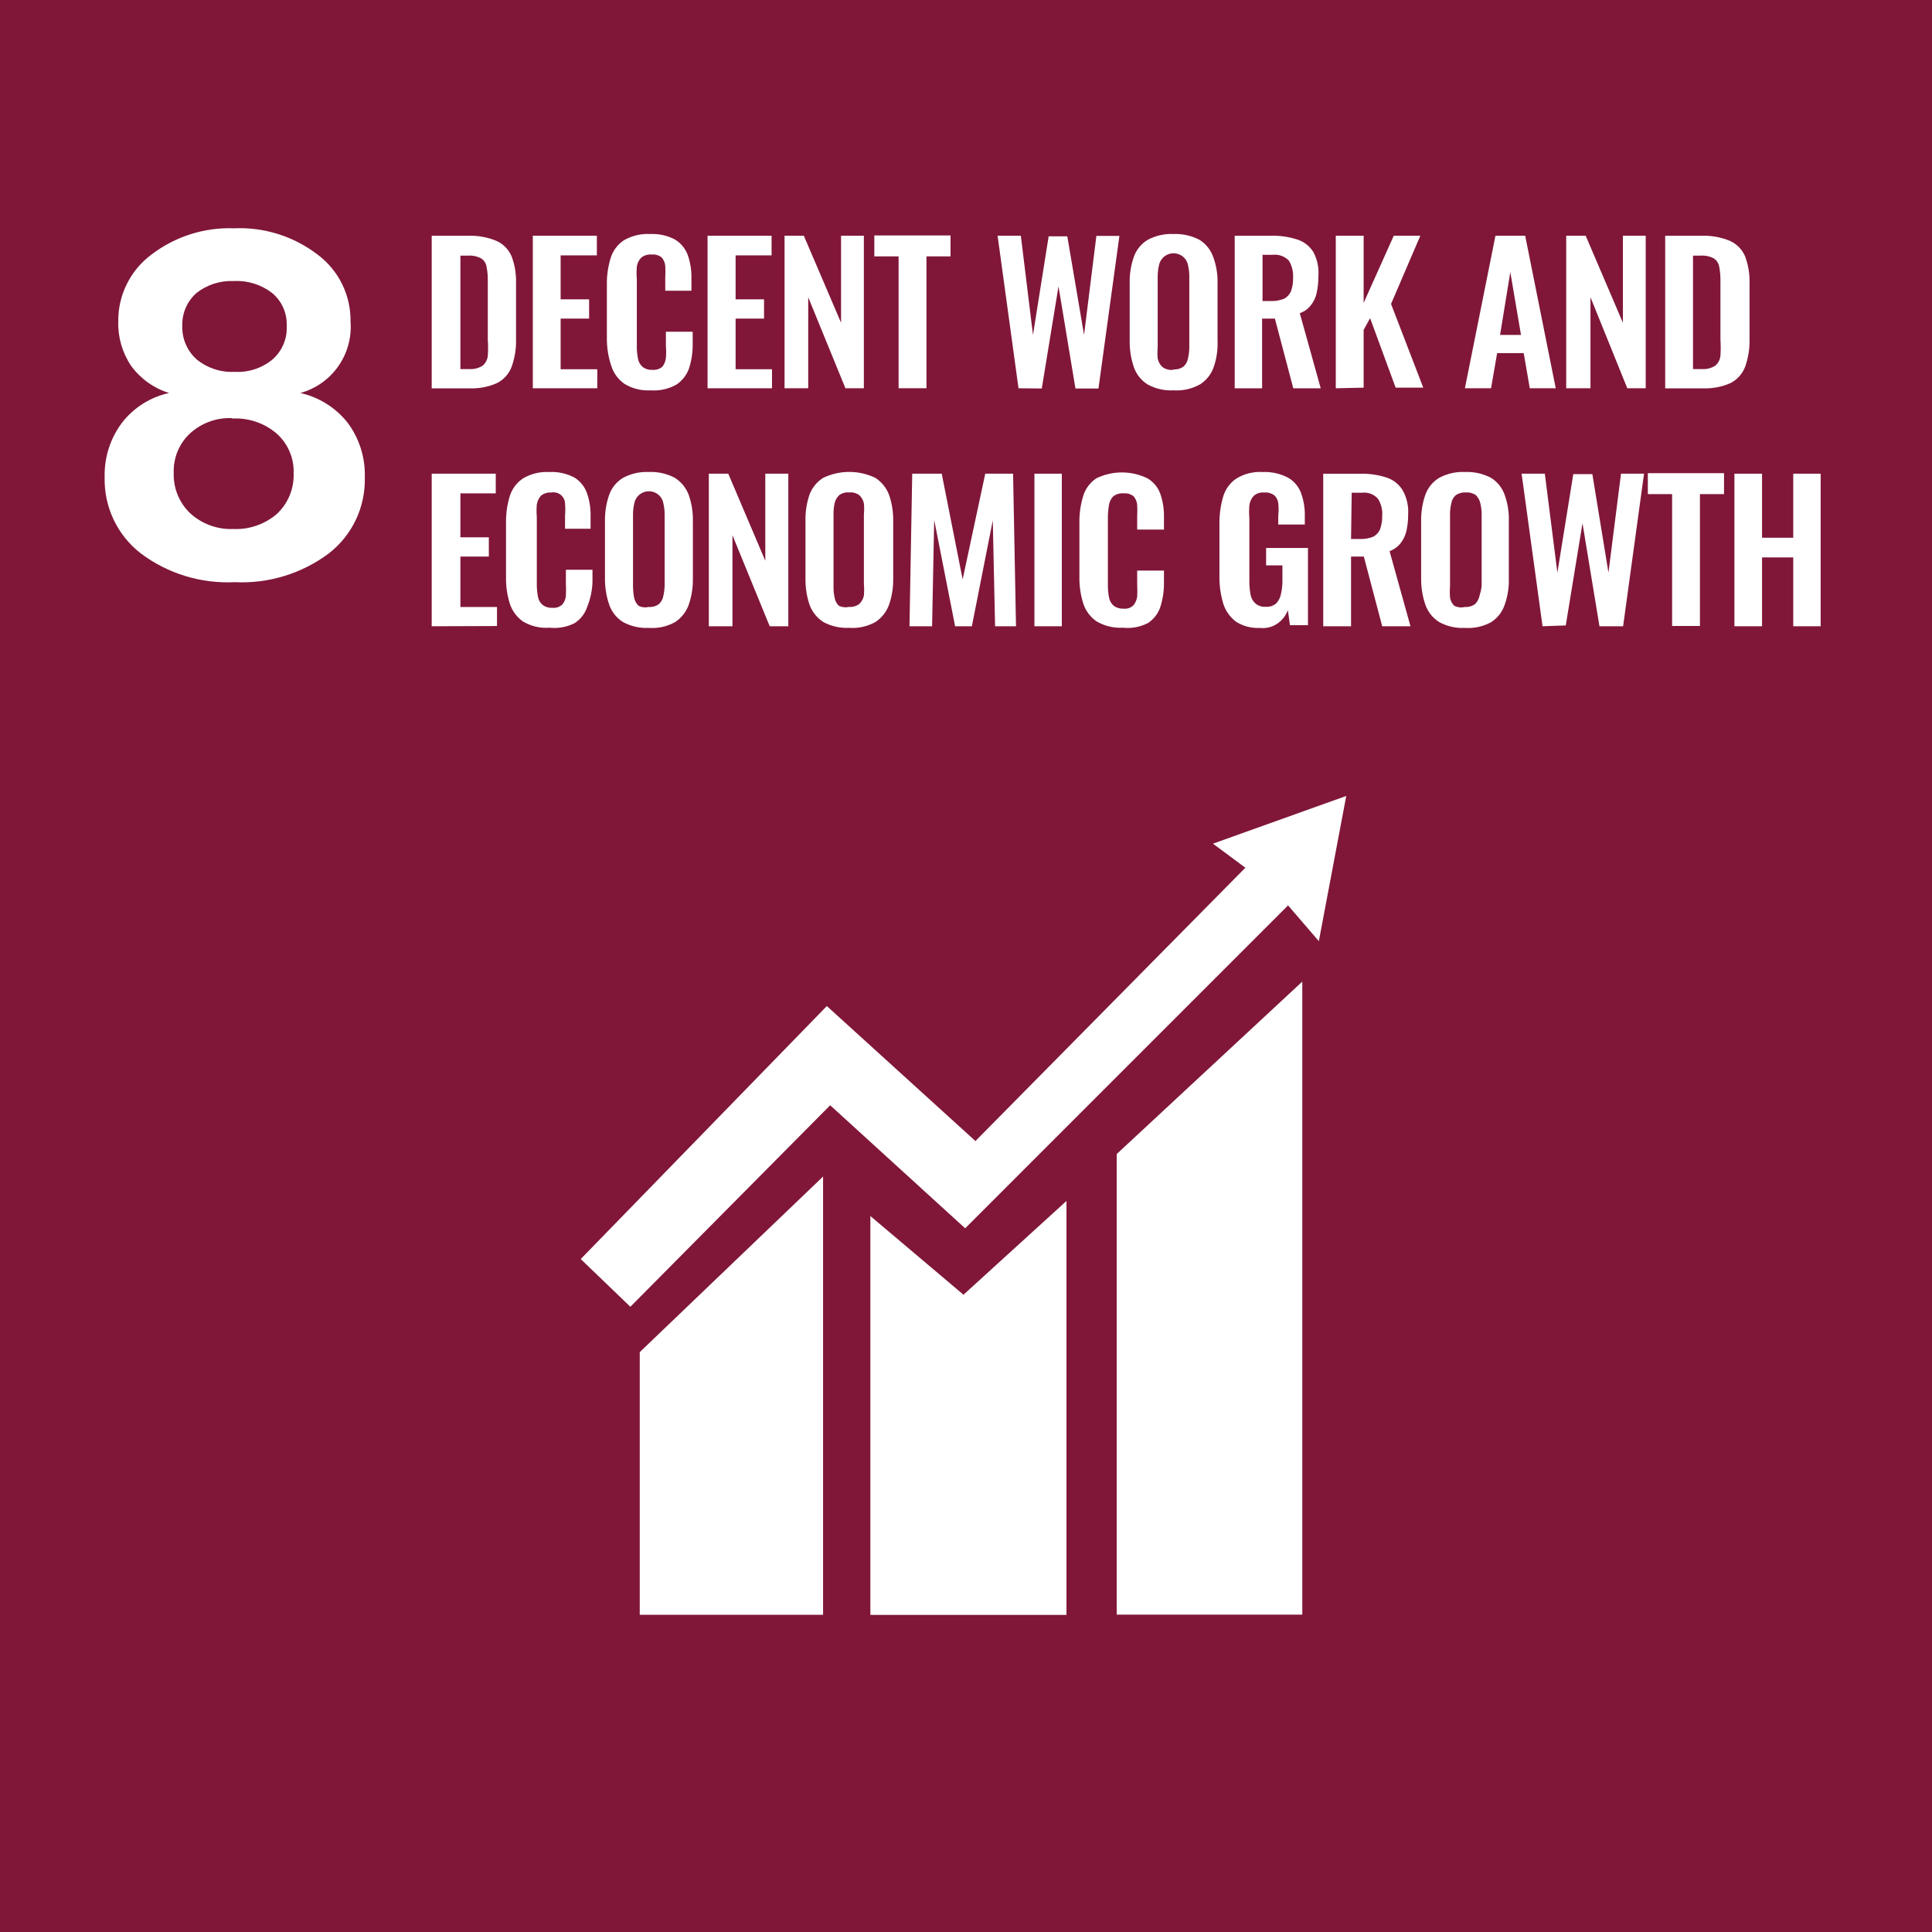 <svg width="60" height="60" viewBox="0 0 60 60" fill="none" xmlns="http://www.w3.org/2000/svg">
<g id="08">
<path id="Vector" d="M60 0H0V60H60V0Z" fill="#801738"/>
<path id="Vector_2" d="M18.035 39.101L19.576 40.583L25.782 34.325L29.974 38.146L40.002 28.118L40.958 29.229L41.809 24.719L37.669 26.201L38.676 26.948L30.293 35.436L25.678 31.244L18.035 39.101Z" fill="white"/>
<path id="Vector_3" d="M19.868 41.992L25.561 36.539V50.148H19.868V41.992Z" fill="white"/>
<path id="Vector_4" d="M27.03 37.765V50.152H33.12V37.297L29.922 40.209L27.03 37.765Z" fill="white"/>
<path id="Vector_5" d="M40.444 30.484L34.68 35.84V50.144H40.444V30.484Z" fill="white"/>
<path id="Vector_6" d="M5.252 12.205C4.78 12.059 4.368 11.765 4.075 11.366C3.799 10.959 3.658 10.475 3.673 9.982C3.668 9.58 3.759 9.183 3.938 8.823C4.116 8.462 4.377 8.149 4.699 7.909C5.434 7.346 6.342 7.056 7.267 7.09C8.203 7.048 9.123 7.338 9.866 7.909C10.188 8.15 10.448 8.463 10.625 8.823C10.802 9.183 10.892 9.581 10.886 9.982C10.925 10.476 10.791 10.968 10.506 11.374C10.222 11.78 9.805 12.073 9.327 12.205C9.908 12.335 10.426 12.661 10.796 13.128C11.159 13.615 11.347 14.21 11.329 14.818C11.342 15.271 11.249 15.722 11.056 16.133C10.863 16.544 10.575 16.904 10.217 17.183C9.375 17.815 8.338 18.132 7.286 18.08C6.238 18.131 5.206 17.814 4.368 17.183C4.009 16.904 3.721 16.545 3.527 16.134C3.333 15.723 3.238 15.272 3.25 14.818C3.234 14.21 3.424 13.614 3.789 13.128C4.153 12.658 4.671 12.331 5.252 12.205ZM7.202 12.985C6.723 12.966 6.256 13.136 5.902 13.459C5.735 13.615 5.603 13.804 5.516 14.015C5.429 14.226 5.387 14.453 5.395 14.681C5.386 14.915 5.428 15.149 5.516 15.367C5.605 15.584 5.738 15.78 5.908 15.942C6.273 16.274 6.754 16.449 7.247 16.429C7.744 16.45 8.23 16.28 8.605 15.955C8.775 15.794 8.909 15.599 8.997 15.383C9.086 15.167 9.127 14.934 9.119 14.7C9.128 14.467 9.085 14.234 8.992 14.02C8.9 13.805 8.761 13.614 8.586 13.459C8.207 13.137 7.718 12.972 7.221 12.998L7.202 12.985ZM7.247 8.728C6.834 8.712 6.428 8.843 6.103 9.098C5.96 9.224 5.845 9.381 5.769 9.556C5.693 9.731 5.656 9.921 5.661 10.112C5.654 10.308 5.689 10.504 5.766 10.684C5.842 10.865 5.957 11.027 6.103 11.158C6.435 11.431 6.857 11.57 7.286 11.548C7.715 11.573 8.138 11.434 8.469 11.158C8.616 11.028 8.731 10.866 8.807 10.685C8.882 10.504 8.915 10.308 8.904 10.112C8.911 9.919 8.874 9.728 8.795 9.552C8.716 9.376 8.598 9.221 8.449 9.098C8.112 8.838 7.692 8.706 7.267 8.728H7.247Z" fill="white"/>
<path id="Vector_7" d="M13.407 12.06V7.322H14.525C14.835 7.31 15.143 7.365 15.428 7.485C15.637 7.582 15.801 7.753 15.89 7.965C15.989 8.231 16.035 8.514 16.026 8.797V10.533C16.034 10.825 15.988 11.115 15.89 11.39C15.807 11.61 15.645 11.791 15.435 11.897C15.159 12.019 14.859 12.074 14.558 12.06H13.407ZM14.298 11.462H14.564C14.712 11.473 14.86 11.437 14.986 11.358C15.033 11.319 15.071 11.272 15.099 11.218C15.127 11.165 15.144 11.106 15.149 11.046C15.161 10.882 15.161 10.717 15.149 10.552V8.739C15.152 8.584 15.139 8.429 15.11 8.277C15.101 8.226 15.081 8.176 15.052 8.133C15.023 8.089 14.985 8.052 14.941 8.024C14.813 7.957 14.669 7.928 14.525 7.939H14.298V11.462Z" fill="white"/>
<path id="Vector_8" d="M16.547 12.058V7.32H18.536V7.931H17.411V9.296H18.295V9.894H17.411V11.467H18.549V12.058H16.547Z" fill="white"/>
<path id="Vector_9" d="M20.212 12.123C19.925 12.141 19.639 12.07 19.393 11.921C19.199 11.785 19.055 11.589 18.984 11.363C18.895 11.099 18.849 10.822 18.847 10.544V8.854C18.841 8.57 18.881 8.287 18.964 8.015C19.032 7.789 19.177 7.594 19.374 7.463C19.622 7.319 19.906 7.252 20.193 7.268C20.459 7.255 20.724 7.313 20.959 7.437C21.141 7.546 21.28 7.713 21.356 7.911C21.438 8.143 21.477 8.387 21.473 8.633V9.029H20.66V8.62C20.668 8.499 20.668 8.377 20.66 8.256C20.651 8.16 20.612 8.069 20.55 7.996C20.462 7.926 20.35 7.893 20.238 7.905C20.121 7.894 20.005 7.929 19.913 8.002C19.839 8.078 19.791 8.176 19.777 8.282C19.766 8.409 19.766 8.538 19.777 8.665V10.726C19.774 10.87 19.787 11.013 19.816 11.155C19.836 11.251 19.889 11.338 19.965 11.402C20.052 11.464 20.158 11.494 20.264 11.486C20.319 11.491 20.374 11.485 20.427 11.468C20.479 11.452 20.528 11.424 20.57 11.389C20.632 11.31 20.67 11.215 20.68 11.116C20.691 10.988 20.691 10.86 20.68 10.732V10.303H21.512V10.687C21.515 10.94 21.477 11.192 21.401 11.434C21.329 11.641 21.193 11.818 21.012 11.941C20.769 12.079 20.491 12.142 20.212 12.123Z" fill="white"/>
<path id="Vector_10" d="M21.974 12.058V7.32H23.962V7.931H22.845V9.296H23.728V9.894H22.845V11.467H23.975V12.058H21.974Z" fill="white"/>
<path id="Vector_11" d="M24.365 12.058V7.32H24.963L26.12 10.024V7.32H26.828V12.058H26.256L25.1 9.231V12.058H24.365Z" fill="white"/>
<path id="Vector_12" d="M27.907 12.057V7.962H27.153V7.312H29.519V7.962H28.772V12.057H27.907Z" fill="white"/>
<path id="Vector_13" d="M31.631 12.058L30.981 7.32H31.703L32.08 10.401L32.567 7.34H33.146L33.666 10.401L34.049 7.327H34.764L34.114 12.065H33.399L32.873 8.893L32.353 12.065L31.631 12.058Z" fill="white"/>
<path id="Vector_14" d="M36.441 12.122C36.163 12.137 35.886 12.074 35.641 11.94C35.441 11.814 35.29 11.624 35.212 11.401C35.122 11.133 35.078 10.851 35.083 10.569V8.794C35.077 8.516 35.121 8.239 35.212 7.976C35.291 7.756 35.442 7.57 35.641 7.449C35.887 7.318 36.163 7.255 36.441 7.267C36.723 7.255 37.003 7.318 37.253 7.449C37.449 7.572 37.598 7.758 37.676 7.976C37.773 8.237 37.819 8.515 37.812 8.794V10.575C37.825 10.853 37.785 11.131 37.695 11.394C37.619 11.617 37.47 11.807 37.273 11.934C37.02 12.077 36.731 12.143 36.441 12.122ZM36.441 11.472C36.554 11.481 36.667 11.449 36.759 11.381C36.833 11.312 36.881 11.221 36.896 11.121C36.923 11.004 36.936 10.884 36.935 10.764V8.599C36.936 8.479 36.923 8.359 36.896 8.242C36.88 8.145 36.832 8.055 36.759 7.989C36.699 7.933 36.624 7.894 36.544 7.876C36.463 7.859 36.379 7.863 36.301 7.889C36.223 7.915 36.153 7.961 36.099 8.023C36.044 8.085 36.008 8.161 35.992 8.242C35.965 8.359 35.952 8.479 35.953 8.599V10.777C35.943 10.896 35.943 11.015 35.953 11.134C35.973 11.233 36.023 11.324 36.096 11.394C36.145 11.431 36.2 11.459 36.259 11.474C36.319 11.49 36.38 11.493 36.441 11.485V11.472Z" fill="white"/>
<path id="Vector_15" d="M38.345 12.059V7.321H39.476C39.751 7.314 40.026 7.354 40.288 7.438C40.496 7.505 40.673 7.643 40.788 7.828C40.91 8.057 40.965 8.317 40.944 8.575C40.945 8.748 40.928 8.92 40.892 9.089C40.864 9.232 40.802 9.365 40.71 9.479C40.623 9.594 40.503 9.679 40.366 9.726L41.016 12.059H40.164L39.593 9.895H39.196V12.059H38.345ZM39.209 9.349H39.476C39.613 9.354 39.751 9.329 39.879 9.277C39.975 9.227 40.051 9.144 40.093 9.043C40.141 8.91 40.163 8.769 40.158 8.627C40.17 8.441 40.124 8.255 40.028 8.095C39.964 8.028 39.886 7.977 39.799 7.945C39.712 7.914 39.619 7.903 39.528 7.913H39.209V9.349Z" fill="white"/>
<path id="Vector_16" d="M41.484 12.058V7.32H42.349V9.407L43.285 7.32H44.11L43.2 9.439L44.201 12.039H43.343L42.55 9.881L42.349 10.245V12.039L41.484 12.058Z" fill="white"/>
<path id="Vector_17" d="M45.494 12.058L46.443 7.32H47.366L48.315 12.058H47.509L47.32 10.966H46.495L46.306 12.058H45.494ZM46.586 10.401H47.236L46.904 8.451L46.586 10.401Z" fill="white"/>
<path id="Vector_18" d="M48.64 12.058V7.32H49.244L50.401 10.024V7.32H51.109V12.058H50.537L49.394 9.231V12.058H48.64Z" fill="white"/>
<path id="Vector_19" d="M51.714 12.06V7.322H52.832C53.141 7.31 53.45 7.365 53.735 7.485C53.944 7.582 54.108 7.753 54.197 7.965C54.295 8.231 54.342 8.514 54.333 8.797V10.533C54.341 10.825 54.294 11.115 54.197 11.39C54.113 11.61 53.951 11.791 53.742 11.897C53.466 12.019 53.165 12.074 52.864 12.06H51.714ZM52.578 11.462H52.845C52.993 11.473 53.141 11.437 53.267 11.358C53.314 11.319 53.352 11.272 53.38 11.218C53.408 11.165 53.425 11.106 53.43 11.046C53.441 10.882 53.441 10.717 53.43 10.552V8.739C53.433 8.584 53.42 8.429 53.391 8.277C53.382 8.226 53.362 8.176 53.333 8.133C53.304 8.089 53.266 8.052 53.222 8.024C53.094 7.957 52.95 7.928 52.806 7.939H52.578V11.462Z" fill="white"/>
<path id="Vector_20" d="M13.407 19.449V14.711H15.396V15.322H14.298V16.687H15.181V17.285H14.298V18.851H15.435V19.442L13.407 19.449Z" fill="white"/>
<path id="Vector_21" d="M17.067 19.494C16.781 19.516 16.496 19.45 16.248 19.305C16.052 19.169 15.906 18.973 15.832 18.746C15.75 18.482 15.71 18.205 15.715 17.928V16.244C15.71 15.96 15.749 15.677 15.832 15.406C15.903 15.179 16.05 14.984 16.248 14.854C16.494 14.71 16.777 14.643 17.061 14.659C17.329 14.645 17.596 14.704 17.834 14.828C18.014 14.937 18.151 15.104 18.224 15.302C18.306 15.533 18.346 15.778 18.341 16.023V16.42H17.548V16.01C17.559 15.889 17.559 15.768 17.548 15.646C17.548 15.594 17.537 15.542 17.514 15.495C17.492 15.447 17.459 15.405 17.419 15.372C17.379 15.338 17.332 15.314 17.281 15.301C17.23 15.288 17.177 15.286 17.126 15.295C17.009 15.286 16.893 15.32 16.801 15.393C16.731 15.471 16.686 15.568 16.671 15.672C16.66 15.8 16.66 15.928 16.671 16.056V18.116C16.668 18.26 16.681 18.404 16.71 18.545C16.728 18.643 16.781 18.73 16.859 18.792C16.944 18.853 17.047 18.883 17.152 18.876C17.208 18.882 17.265 18.876 17.319 18.858C17.373 18.84 17.422 18.811 17.464 18.772C17.527 18.697 17.566 18.604 17.574 18.506C17.581 18.378 17.581 18.25 17.574 18.122V17.694H18.4V18.077C18.391 18.34 18.336 18.6 18.237 18.844C18.17 19.053 18.032 19.232 17.847 19.351C17.607 19.474 17.336 19.523 17.067 19.494Z" fill="white"/>
<path id="Vector_22" d="M20.147 19.5C19.869 19.514 19.592 19.451 19.348 19.318C19.147 19.192 18.996 19.002 18.919 18.778C18.828 18.511 18.784 18.229 18.788 17.946V16.185C18.783 15.907 18.827 15.629 18.919 15.366C18.997 15.147 19.148 14.961 19.348 14.84C19.593 14.709 19.869 14.646 20.147 14.658C20.429 14.645 20.709 14.708 20.959 14.84C21.155 14.965 21.306 15.149 21.388 15.366C21.48 15.629 21.524 15.907 21.518 16.185V17.966C21.523 18.244 21.479 18.522 21.388 18.785C21.308 19.007 21.157 19.196 20.959 19.324C20.711 19.46 20.429 19.521 20.147 19.5ZM20.147 18.85C20.261 18.859 20.373 18.826 20.465 18.759C20.539 18.69 20.587 18.599 20.602 18.499C20.629 18.382 20.642 18.262 20.641 18.141V15.99C20.642 15.87 20.629 15.75 20.602 15.633C20.586 15.535 20.538 15.446 20.465 15.379C20.405 15.323 20.33 15.284 20.25 15.267C20.169 15.249 20.085 15.254 20.007 15.28C19.929 15.306 19.859 15.352 19.805 15.414C19.75 15.476 19.714 15.552 19.698 15.633C19.671 15.75 19.658 15.87 19.659 15.99V18.2C19.66 18.32 19.671 18.439 19.692 18.557C19.711 18.657 19.761 18.748 19.835 18.817C19.932 18.864 20.042 18.875 20.147 18.85Z" fill="white"/>
<path id="Vector_23" d="M22.013 19.449V14.711H22.617L23.767 17.415V14.711H24.482V19.449H23.904L22.747 16.622V19.449H22.013Z" fill="white"/>
<path id="Vector_24" d="M26.367 19.498C26.089 19.512 25.813 19.449 25.568 19.316C25.369 19.188 25.219 18.998 25.139 18.776C25.05 18.508 25.009 18.227 25.015 17.945V16.183C25.008 15.905 25.05 15.628 25.139 15.364C25.22 15.146 25.37 14.961 25.568 14.838C25.82 14.718 26.095 14.656 26.374 14.656C26.653 14.656 26.928 14.718 27.18 14.838C27.376 14.963 27.526 15.147 27.609 15.364C27.7 15.627 27.744 15.905 27.739 16.183V17.964C27.744 18.242 27.7 18.52 27.609 18.783C27.529 19.005 27.378 19.194 27.18 19.322C26.932 19.458 26.649 19.519 26.367 19.498ZM26.367 18.848C26.481 18.857 26.594 18.825 26.686 18.757C26.759 18.687 26.809 18.596 26.829 18.497C26.839 18.378 26.839 18.258 26.829 18.14V15.988C26.84 15.869 26.84 15.75 26.829 15.631C26.808 15.534 26.758 15.446 26.686 15.377C26.593 15.312 26.48 15.281 26.367 15.293C26.259 15.283 26.15 15.313 26.062 15.377C25.99 15.446 25.94 15.534 25.919 15.631C25.894 15.748 25.883 15.868 25.886 15.988V18.198C25.883 18.318 25.894 18.438 25.919 18.555C25.933 18.655 25.982 18.747 26.055 18.815C26.153 18.861 26.263 18.872 26.367 18.848Z" fill="white"/>
<path id="Vector_25" d="M28.245 19.449L28.33 14.711H29.246L29.896 17.993L30.598 14.711H31.462L31.553 19.449H30.903L30.832 16.16L30.182 19.449H29.662L29.012 16.147L28.947 19.449H28.245Z" fill="white"/>
<path id="Vector_26" d="M32.125 19.449V14.711H32.976V19.449H32.125Z" fill="white"/>
<path id="Vector_27" d="M34.867 19.494C34.58 19.51 34.295 19.44 34.048 19.293C33.854 19.156 33.71 18.96 33.639 18.734C33.557 18.469 33.517 18.192 33.522 17.915V16.244C33.516 15.961 33.556 15.678 33.639 15.406C33.707 15.18 33.852 14.985 34.048 14.854C34.296 14.734 34.567 14.672 34.841 14.672C35.116 14.672 35.387 14.734 35.634 14.854C35.817 14.961 35.958 15.129 36.031 15.328C36.113 15.56 36.152 15.804 36.148 16.049V16.446H35.316V16.037C35.323 15.915 35.323 15.794 35.316 15.673C35.306 15.577 35.268 15.486 35.205 15.413C35.117 15.343 35.005 15.311 34.893 15.322C34.776 15.311 34.66 15.346 34.568 15.419C34.496 15.496 34.45 15.594 34.438 15.699C34.416 15.825 34.406 15.954 34.406 16.082V18.142C34.403 18.286 34.416 18.43 34.445 18.571C34.466 18.668 34.519 18.755 34.594 18.818C34.682 18.879 34.787 18.908 34.893 18.903C34.949 18.909 35.005 18.903 35.058 18.885C35.111 18.867 35.159 18.837 35.199 18.799C35.262 18.722 35.302 18.63 35.316 18.532C35.323 18.404 35.323 18.276 35.316 18.149V17.72H36.148V18.103C36.15 18.355 36.112 18.605 36.037 18.844C35.97 19.053 35.832 19.232 35.647 19.351C35.407 19.474 35.136 19.523 34.867 19.494Z" fill="white"/>
<path id="Vector_28" d="M39.125 19.501C38.864 19.515 38.605 19.447 38.384 19.306C38.196 19.164 38.057 18.966 37.988 18.741C37.905 18.46 37.865 18.169 37.871 17.876V16.297C37.865 16 37.904 15.704 37.988 15.419C38.056 15.191 38.2 14.994 38.397 14.861C38.643 14.711 38.929 14.641 39.216 14.659C39.484 14.648 39.751 14.706 39.989 14.828C40.177 14.931 40.322 15.096 40.399 15.296C40.489 15.535 40.53 15.789 40.522 16.043V16.29H39.697V16.017C39.712 15.888 39.712 15.757 39.697 15.627C39.687 15.533 39.643 15.445 39.573 15.38C39.481 15.315 39.368 15.284 39.255 15.296C39.196 15.289 39.136 15.296 39.08 15.315C39.024 15.334 38.973 15.365 38.93 15.406C38.856 15.487 38.811 15.59 38.8 15.699C38.789 15.831 38.789 15.963 38.8 16.095V18.045C38.798 18.189 38.811 18.333 38.839 18.474C38.858 18.58 38.913 18.676 38.995 18.747C39.083 18.817 39.194 18.852 39.307 18.844C39.425 18.853 39.541 18.816 39.632 18.741C39.709 18.66 39.761 18.558 39.781 18.448C39.815 18.303 39.83 18.155 39.827 18.006V17.558H39.32V17.018H40.62V19.416H40.061L39.996 18.948C39.94 19.099 39.843 19.232 39.716 19.332C39.634 19.398 39.539 19.447 39.438 19.476C39.336 19.505 39.23 19.513 39.125 19.501Z" fill="white"/>
<path id="Vector_29" d="M41.094 19.45V14.712H42.244C42.52 14.705 42.794 14.745 43.056 14.829C43.264 14.895 43.441 15.034 43.557 15.219C43.686 15.446 43.747 15.705 43.732 15.966C43.733 16.139 43.716 16.311 43.68 16.479C43.649 16.621 43.587 16.754 43.498 16.869C43.408 16.981 43.289 17.067 43.154 17.116L43.804 19.45H42.926L42.355 17.285H41.958V19.45H41.094ZM41.958 16.739H42.244C42.382 16.744 42.519 16.72 42.647 16.668C42.744 16.617 42.819 16.535 42.861 16.434C42.907 16.3 42.929 16.159 42.926 16.018C42.94 15.83 42.892 15.643 42.79 15.485C42.728 15.416 42.65 15.364 42.562 15.332C42.475 15.301 42.382 15.29 42.29 15.303H41.978L41.958 16.739Z" fill="white"/>
<path id="Vector_30" d="M45.493 19.5C45.215 19.515 44.938 19.452 44.694 19.318C44.494 19.192 44.343 19.002 44.265 18.778C44.174 18.511 44.13 18.229 44.135 17.946V16.185C44.13 15.907 44.174 15.629 44.265 15.366C44.343 15.147 44.495 14.961 44.694 14.84C44.939 14.708 45.216 14.645 45.493 14.658C45.776 14.646 46.056 14.708 46.306 14.84C46.502 14.963 46.651 15.148 46.728 15.366C46.823 15.629 46.867 15.906 46.858 16.185V17.966C46.867 18.244 46.822 18.522 46.728 18.785C46.653 19.007 46.504 19.197 46.306 19.324C46.057 19.459 45.776 19.52 45.493 19.5ZM45.493 18.85C45.607 18.858 45.72 18.825 45.812 18.759C45.881 18.687 45.929 18.597 45.949 18.499C45.98 18.401 46.002 18.301 46.014 18.2V15.99C46.015 15.87 46.002 15.75 45.974 15.633C45.953 15.537 45.906 15.45 45.838 15.379C45.745 15.315 45.632 15.285 45.52 15.295C45.409 15.286 45.299 15.316 45.208 15.379C45.135 15.446 45.087 15.535 45.071 15.633C45.044 15.75 45.03 15.87 45.032 15.99V18.2C45.022 18.319 45.022 18.438 45.032 18.557C45.047 18.657 45.095 18.749 45.169 18.817C45.27 18.865 45.385 18.877 45.493 18.85Z" fill="white"/>
<path id="Vector_31" d="M47.905 19.449L47.255 14.711H47.976L48.366 17.785L48.86 14.724H49.452L49.952 17.785L50.342 14.711H51.057L50.407 19.449H49.673L49.146 16.251L48.626 19.423L47.905 19.449Z" fill="white"/>
<path id="Vector_32" d="M51.929 19.44V15.345H51.175V14.695H53.541V15.345H52.793V19.44H51.929Z" fill="white"/>
<path id="Vector_33" d="M53.864 19.449V14.711H54.722V16.7H55.691V14.711H56.542V19.449H55.691V17.311H54.722V19.449H53.864Z" fill="white"/>
</g>
</svg>

